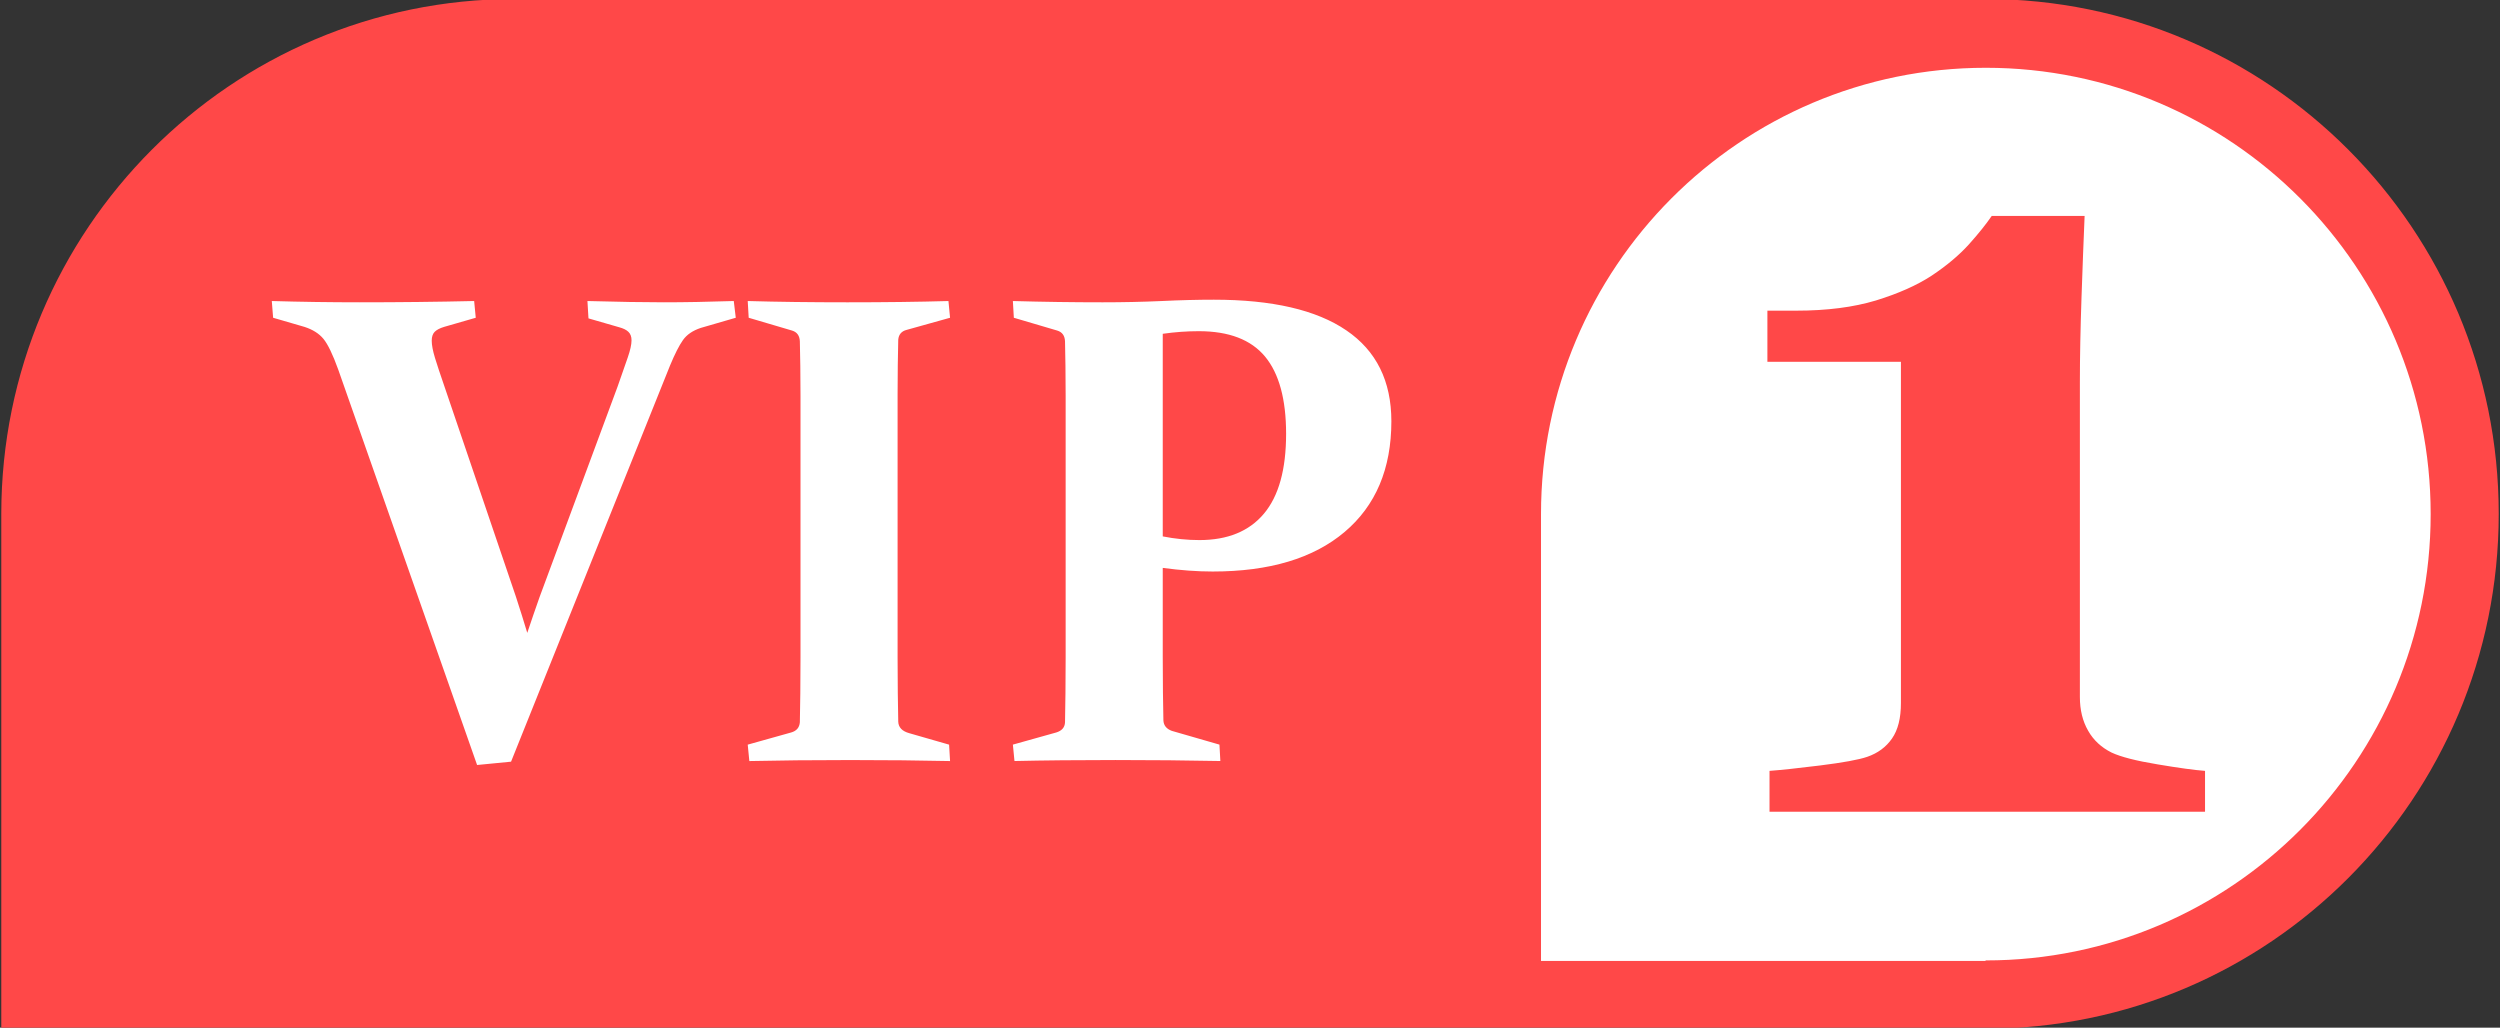 <?xml version="1.0" encoding="utf-8"?>
<!-- Generator: Adobe Illustrator 16.0.0, SVG Export Plug-In . SVG Version: 6.00 Build 0)  -->
<!DOCTYPE svg PUBLIC "-//W3C//DTD SVG 1.1//EN" "http://www.w3.org/Graphics/SVG/1.1/DTD/svg11.dtd">
<svg version="1.1" id="图层_1" xmlns="http://www.w3.org/2000/svg" xmlns:xlink="http://www.w3.org/1999/xlink" x="0px" y="0px"
	 width="486.523px" height="200px" viewBox="0 0 486.523 200" enable-background="new 0 0 486.523 200" xml:space="preserve">
<rect x="0" y="0" width="486.523" height="200" fill="#333333" stroke="none"/>
<g id="_x31_">
	<g>
		<path fill="#FFFFFF" d="M384.303,5.637H105.64C51.961,5.664,8.457,47.818,8.429,99.83v94.199h375.874
			c53.695,0,97.211-42.173,97.211-94.199C481.514,47.811,437.998,5.637,384.303,5.637z"/>
		<path fill="#FF4848" d="M233.287,64.452c-2.313,0-4.648,0.17-7.005,0.508v39.429c2.401,0.471,4.774,0.715,7.127,0.715
			c5.5,0,9.693-1.715,12.565-5.141c2.877-3.425,4.314-8.603,4.314-15.541c0-6.718-1.371-11.733-4.092-15.025
			C243.458,66.098,239.162,64.452,233.287,64.452z M386.404-0.196H100.118C44.972-0.167,0.278,44.672,0.249,99.996v100.199h386.155
			c55.164,0,99.87-44.859,99.87-100.199C486.274,44.664,441.568-0.196,386.404-0.196z M136.379,63.814
			c-1.551,0.517-2.713,1.296-3.466,2.365c-0.753,1.057-1.591,2.723-2.525,4.971L99.456,148.23l-6.608,0.645L65.822,71.917
			c-1.059-2.938-2.017-4.921-2.876-5.97c-0.859-1.041-2.086-1.813-3.683-2.329l-6.113-1.78l-0.254-3.255
			c5.716,0.167,11.42,0.248,17.132,0.248c7.615,0,15.028-0.082,22.247-0.248l0.311,3.255l-6.17,1.78
			c-0.838,0.256-1.448,0.577-1.825,0.959c-0.376,0.383-0.573,0.959-0.573,1.727c0,0.854,0.213,1.963,0.634,3.346
			c0.422,1.385,1.031,3.218,1.829,5.522l13.924,40.96c0.79,2.431,1.531,4.771,2.206,7.031c0.749-2.261,1.555-4.576,2.39-6.957
			l15.188-40.973c0.835-2.385,1.494-4.271,1.981-5.673c0.482-1.406,0.732-2.511,0.732-3.329c0-0.719-0.205-1.271-0.61-1.654
			c-0.393-0.382-0.994-0.675-1.788-0.89l-5.982-1.728l-0.201-3.377c6.092,0.167,11.052,0.248,14.877,0.248
			c3.985,0,8.523-0.082,13.601-0.248l0.388,3.255L136.379,63.814z M174.718,134.828c0.017,2.09,0.053,3.959,0.09,5.625
			c0.045,1.104,0.761,1.854,2.148,2.234l7.746,2.227l0.188,3.195c-5.839-0.129-12.303-0.195-19.407-0.195
			c-7.353,0-13.899,0.066-19.656,0.195l-0.312-3.195l8.441-2.365c1.051-0.293,1.612-0.949,1.702-1.975
			c0.037-1.697,0.074-3.602,0.09-5.705c0.021-2.105,0.037-4.43,0.037-6.992V77.022c0-2.125-0.016-4.063-0.037-5.808
			c-0.016-1.743-0.053-3.336-0.09-4.788c-0.044-1.101-0.552-1.804-1.514-2.096l-8.441-2.492l-0.188-3.255
			c5.839,0.167,12.312,0.248,19.403,0.248c7.308,0,13.866-0.082,19.66-0.248l0.312,3.255l-8.438,2.357
			c-1.01,0.256-1.555,0.898-1.645,1.911c-0.037,1.532-0.073,3.186-0.09,4.946c-0.02,1.771-0.037,3.666-0.037,5.71v51.114
			C174.681,130.439,174.698,132.748,174.718,134.828z M261.666,103.533c-6.07,5.131-14.623,7.691-25.675,7.691
			c-2.983,0-6.216-0.236-9.71-0.707v17.356c0,2.563,0.021,4.838,0.037,6.858c0.016,2.025,0.053,3.849,0.089,5.455
			c0.045,0.982,0.589,1.666,1.649,2.051l9.259,2.673l0.176,3.192c-6.498-0.129-13.306-0.192-20.396-0.192
			c-7.361,0-13.92,0.063-19.669,0.192l-0.311-3.192l8.445-2.365c1.092-0.332,1.657-0.989,1.702-1.978
			c0.033-1.694,0.07-3.602,0.085-5.702c0.021-2.104,0.037-4.433,0.037-6.992V77.022c0-2.125-0.016-4.063-0.037-5.808
			c-0.016-1.743-0.053-3.336-0.085-4.788c-0.045-1.101-0.548-1.804-1.514-2.096l-8.445-2.492l-0.188-3.255
			c5.884,0.167,11.694,0.248,17.451,0.248c3.94,0,7.782-0.082,11.501-0.248c3.715-0.179,7.111-0.26,10.172-0.26
			c11.338,0,19.934,1.983,25.772,5.97c5.841,3.975,8.763,9.872,8.763,17.699C270.773,91.226,267.727,98.416,261.666,103.533z
			 M386.458,186.906l-0.099,0.098h-86.465v-86.955c0-47.969,38.761-86.857,86.563-86.857c47.812,0,86.572,38.889,86.572,86.857
			C473.03,148.012,434.27,186.906,386.458,186.906z M410.932,146.454c-1.981-0.986-3.517-2.397-4.563-4.247
			c-1.07-1.85-1.605-4.039-1.605-6.545v-61.37c0-4.818,0.109-10.27,0.315-16.352c0.207-6.072,0.414-11.376,0.606-15.915h-18.078
			c-1.097,1.607-2.58,3.456-4.453,5.548c-1.897,2.093-4.309,4.125-7.252,6.083c-2.87,1.874-6.483,3.479-10.828,4.818
			c-4.355,1.313-9.516,1.983-15.465,1.983h-5.656v9.952h25.986v66.405c0,2.935-0.569,5.231-1.738,6.912
			c-1.156,1.668-2.771,2.857-4.83,3.563c-1.645,0.563-4.708,1.119-9.197,1.682c-4.479,0.561-7.736,0.897-9.807,1.047v7.957h84.754
			v-7.957c-1.996-0.146-5.074-0.563-9.247-1.268C415.688,148.061,412.721,147.293,410.932,146.454z"/>
	</g>
</g>
</svg>
